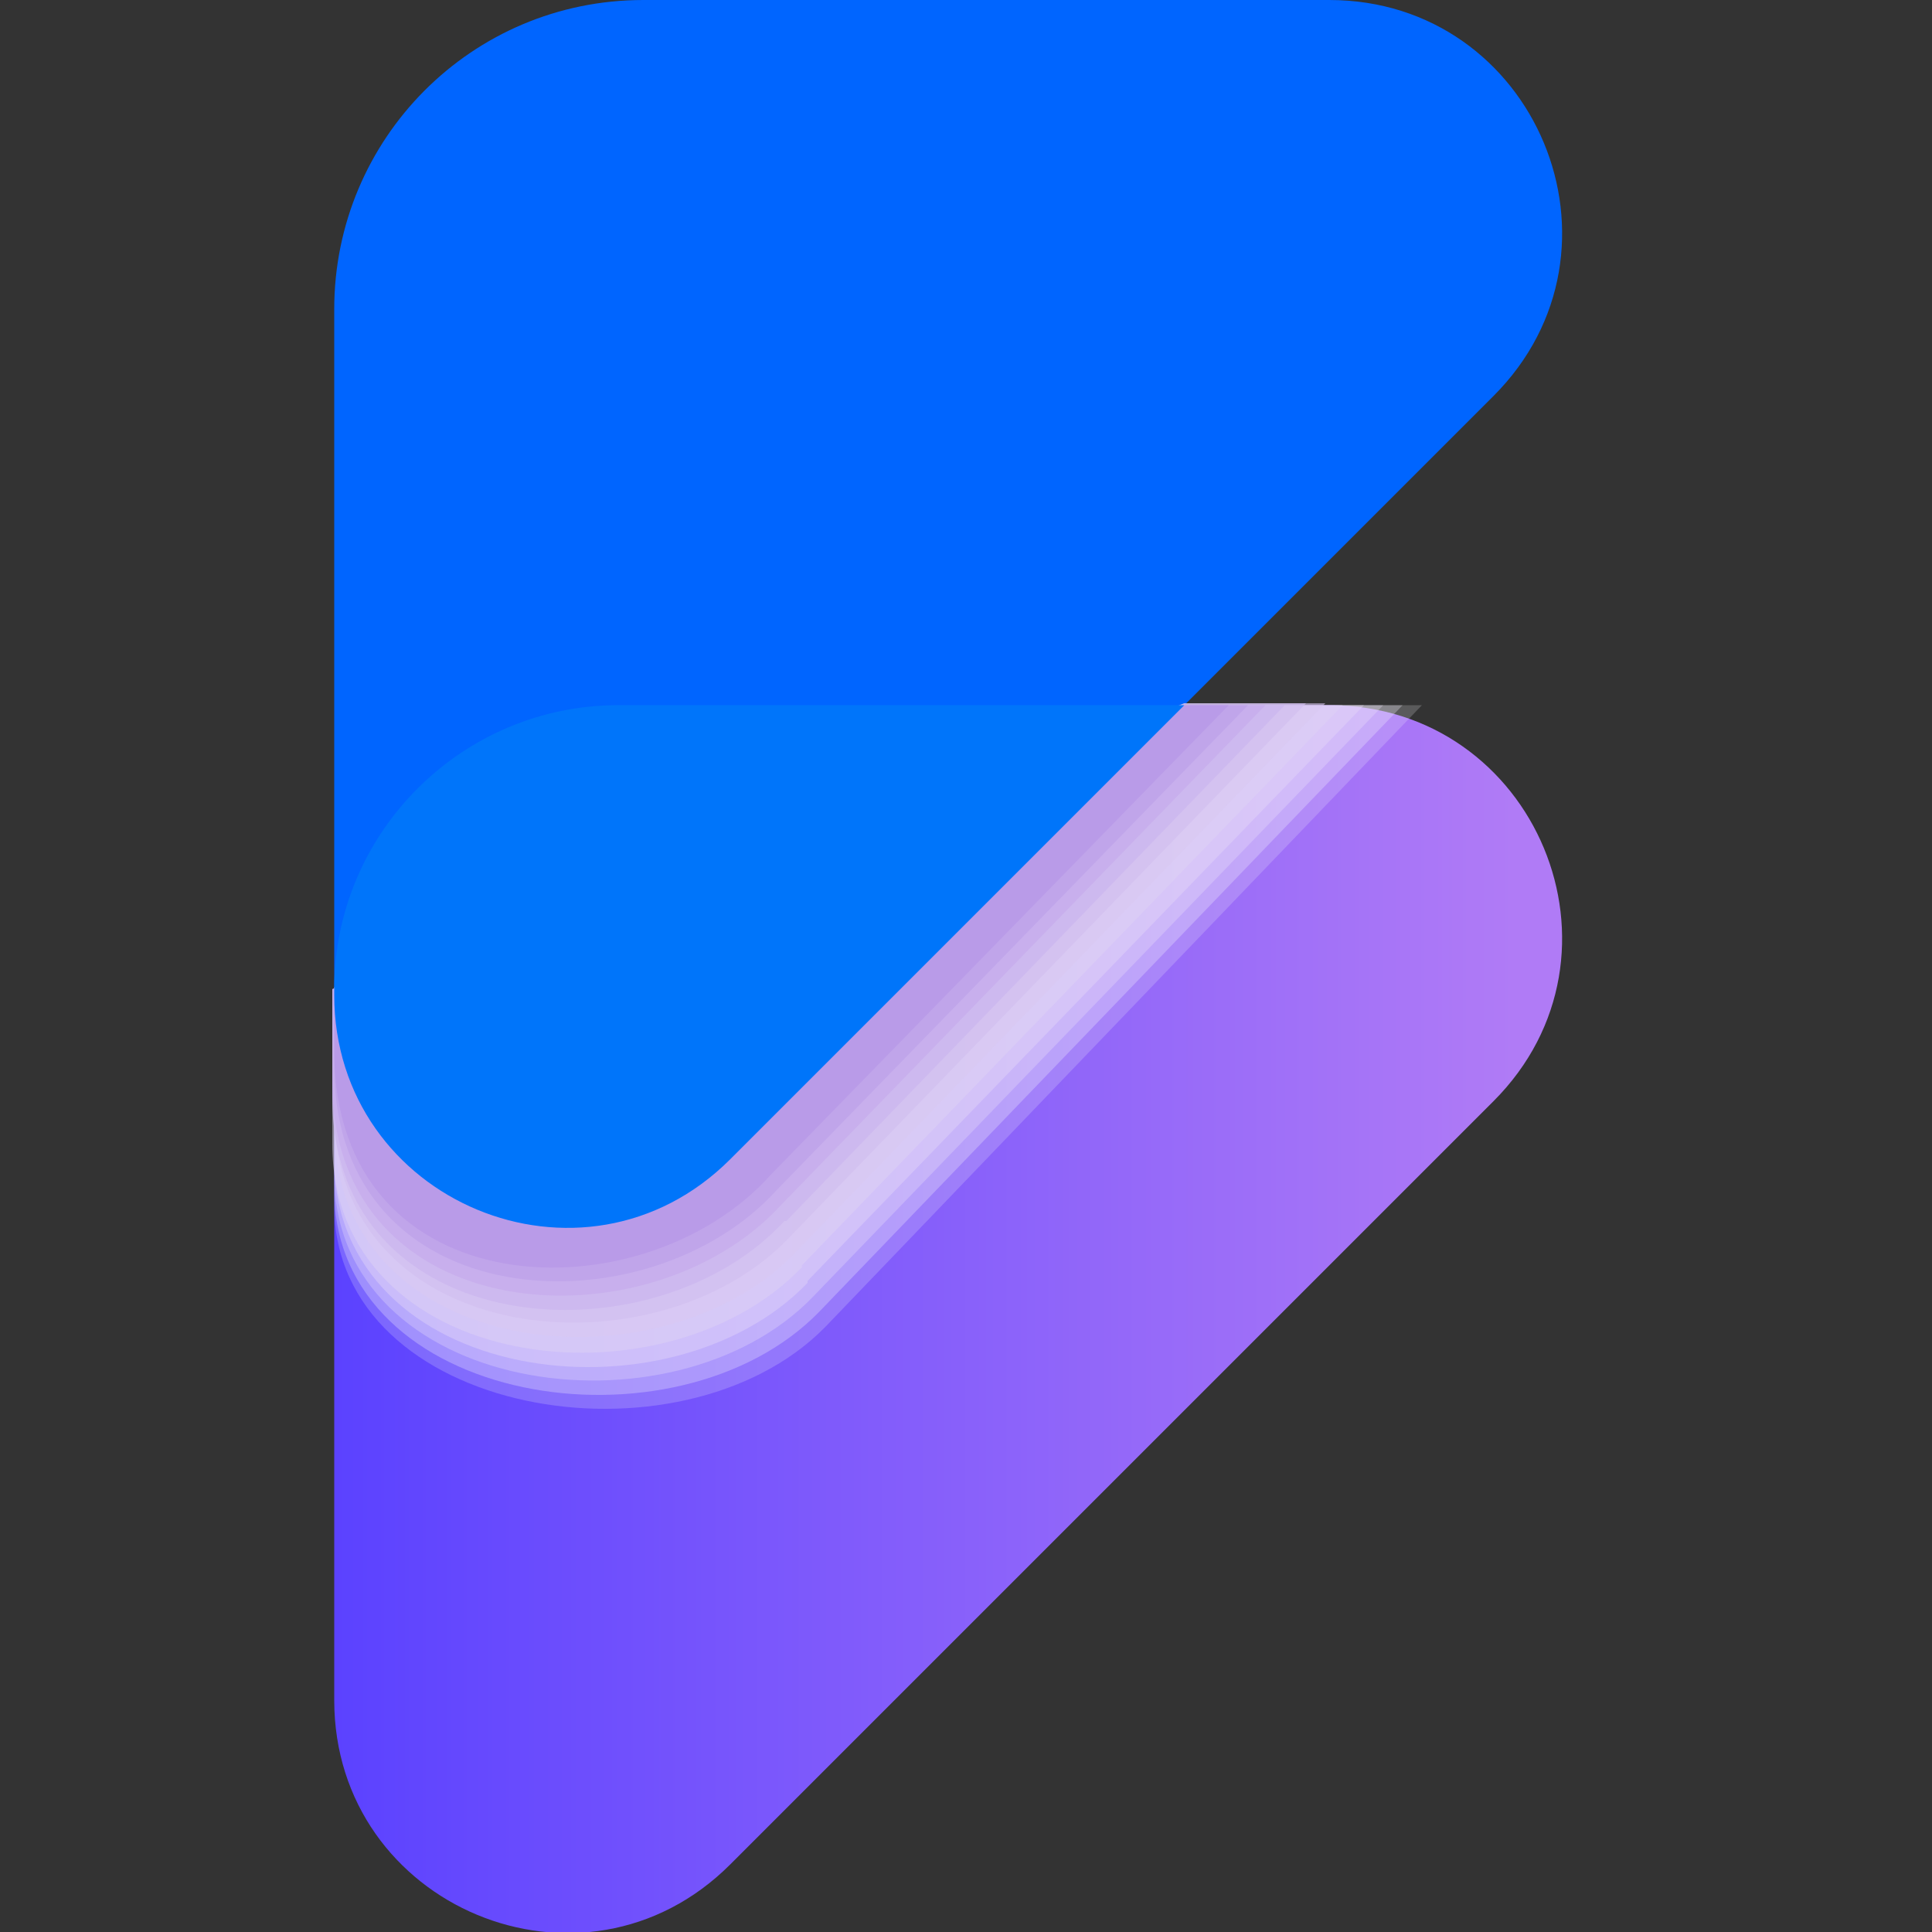 <svg xmlns="http://www.w3.org/2000/svg" xmlns:xlink="http://www.w3.org/1999/xlink" viewBox="0 0 100 100"><rect x="0" y="0" width="100" height="100" fill="#333333" stroke="none"/><defs><style>      .st0 {        fill: #f9f6fd;        opacity: .2;      }      .st1 {        fill: #c6adec;        opacity: .8;      }      .st2 {        fill: #b99be8;      }      .st3 {        fill: #e6dbf7;        opacity: .4;      }      .st4 {        fill: #d2bff0;        opacity: .7;      }      .st5 {        fill: #0075fa;      }      .st6 {        isolation: isolate;      }      .st7 {        fill: #bfa4ea;        opacity: .9;      }      .st8 {        fill: #fff;        opacity: 0;      }      .st9 {        mix-blend-mode: multiply;      }      .st10 {        fill: #f2edfb;        opacity: .3;      }      .st11 {        fill: #dfd2f5;        opacity: .5;      }      .st12 {        fill: #0065ff;      }      .st13 {        fill: url(#linear-gradient);      }      .st14 {        fill: #ece4f9;        opacity: .3;      }      .st15 {        fill: #ccb6ee;        opacity: .8;      }      .st16 {        fill: #d9c8f2;        opacity: .6;      }    </style><linearGradient id="linear-gradient" x1="78.4" y1="68.2" x2="17.2" y2="68.2" gradientUnits="userSpaceOnUse"><stop offset="0" stop-color="#b07bf6"></stop><stop offset="1" stop-color="#5b42ff"></stop></linearGradient></defs><g class="st6"><g id="Layer_1"><g><path class="st12" d="M17.3,51.5V16C17.3,7.2,24.4,0,33.3,0h35.5c10.7,0,16.1,12.9,8.5,20.5l-39.5,39.5c-7.6,7.6-20.5,2.2-20.5-8.5Z"></path><path class="st13" d="M17.3,88v-33.3l44-18.2h7.5c10.7,0,16.1,12.9,8.5,20.5l-39.5,39.5c-7.6,7.6-20.5,2.2-20.5-8.5Z"></path><g class="st9"><path class="st8" d="M42.9,69.4l31.7-33h-13.3c-5.6,3.6-32.3,10.9-44,14.7v12c0,10.7,18.1,13.9,25.7,6.3Z"></path><path class="st0" d="M42.7,68.7l30.9-32.2h-12.3c-5.9,3.5-32.5,10.9-44,14.7v11.2c0,10.9,17.9,13.9,25.4,6.3Z"></path><path class="st10" d="M42.4,67.9l30.2-31.4h-11.3c-6.2,3.5-32.7,10.9-44,14.7v10.4c0,11.2,17.7,13.9,25.1,6.3Z"></path><path class="st14" d="M42.1,67.1l29.5-30.6h-10.3c-6.5,3.4-33,10.9-44,14.7v9.6c0,11.4,17.5,13.9,24.8,6.3Z"></path><path class="st3" d="M41.8,66.3l28.8-29.8h-9.3c-6.9,3.4-33.2,10.8-44,14.7v8.8c0,11.7,17.3,13.9,24.5,6.4Z"></path><path class="st11" d="M41.5,65.5l28-29h-8.3c-7.2,3.3-33.4,10.8-44,14.7v8c0,11.9,17.1,13.9,24.3,6.4Z"></path><path class="st16" d="M41.3,64.7l27.3-28.3h-7.3c-7.5,3.3-33.6,10.8-44,14.7v7.2c0,12.2,17,13.9,24,6.4Z"></path><path class="st4" d="M41,63.9l26.6-27.5h-6.3c-7.8,3.2-33.9,10.8-44,14.7v6.4c0,12.4,16.8,13.9,23.7,6.4Z"></path><path class="st15" d="M40.7,63.2l25.8-26.7h-5.3c-8.1,3.2-34.1,10.8-44,14.7v5.6c0,12.7,16.6,13.8,23.4,6.4Z"></path><path class="st1" d="M40.4,62.4l25.1-25.9h-4.3c-8.4,3.1-34.3,10.8-44,14.7v4.8c0,12.9,16.4,13.8,23.2,6.4Z"></path><path class="st7" d="M40.2,61.6l24.4-25.1h-3.3c-8.8,3.1-34.5,10.7-44,14.7v4c0,13.1,16.2,13.8,22.9,6.4Z"></path><path class="st2" d="M39.9,60.8l23.7-24.3h-2.3c-9.1,3.1-34.8,10.7-44,14.7v3.2c0,13.4,16,13.8,22.6,6.4Z"></path></g><path class="st5" d="M37.8,60l23.5-23.5h-29.3c-8.1,0-14.7,6.6-14.7,14.7v.3c0,10.7,12.9,16.1,20.5,8.5Z"></path></g></g></g></svg>